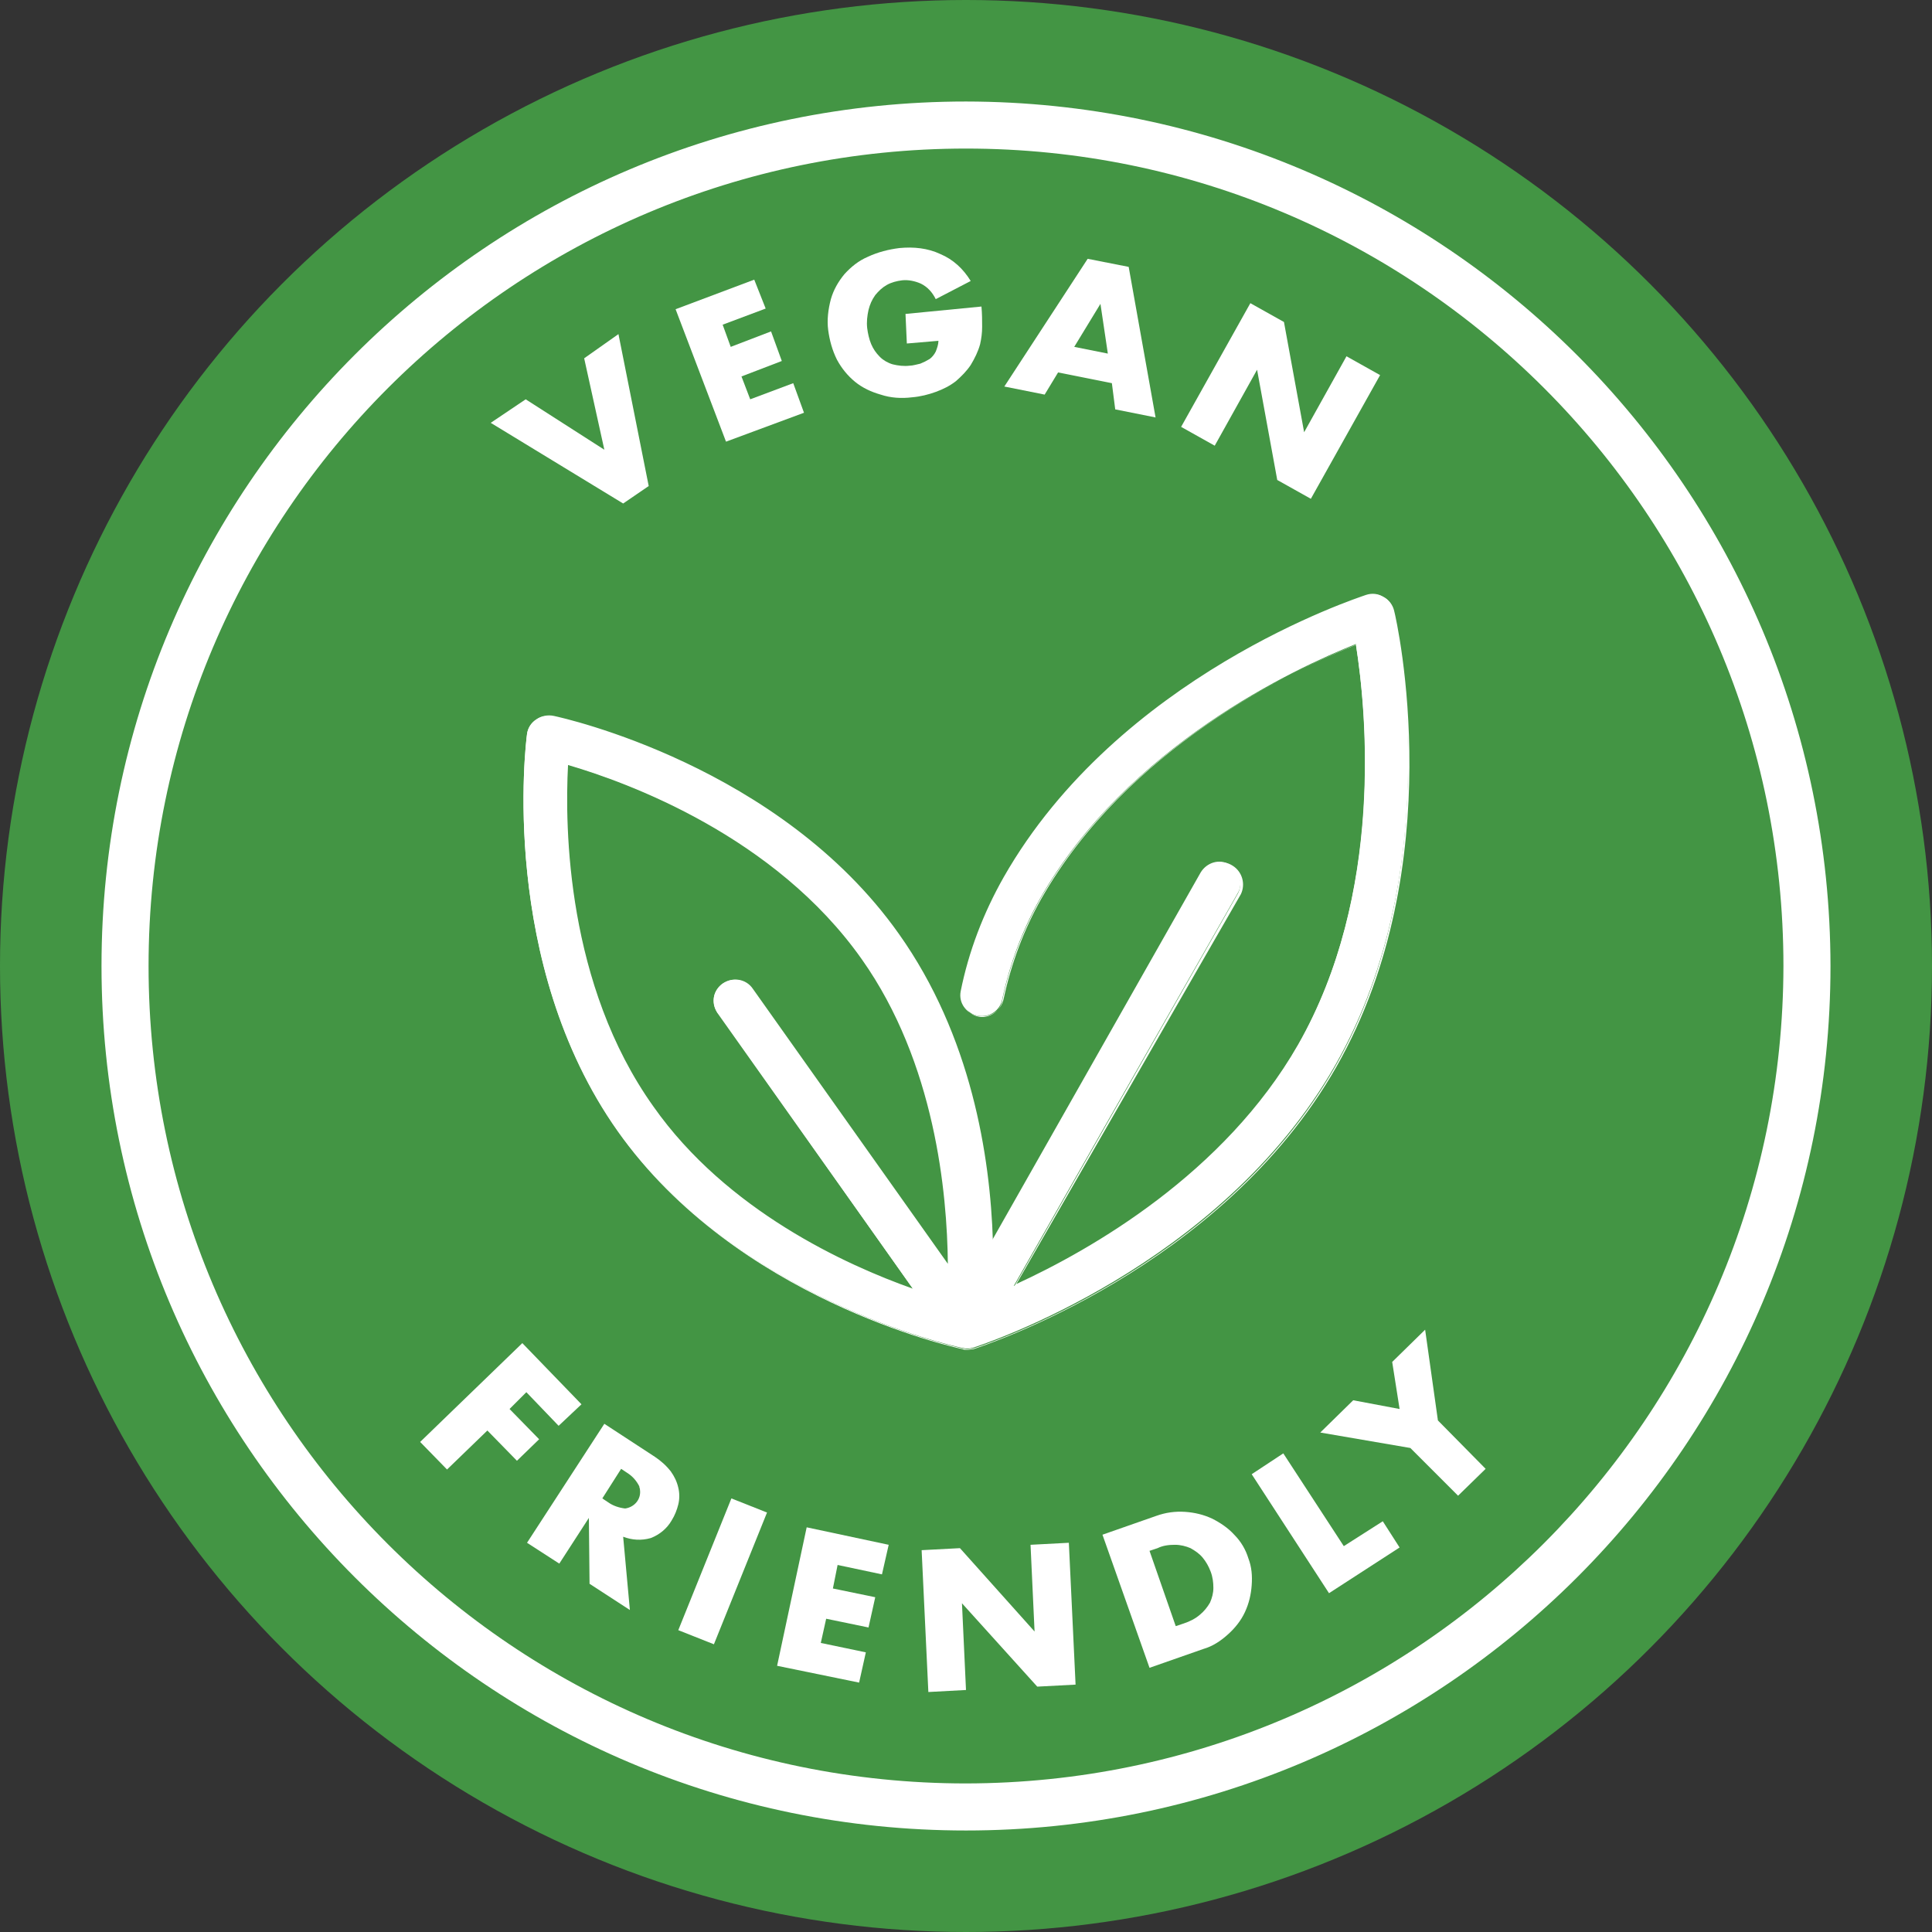 <?xml version="1.0" encoding="utf-8"?>
<!-- Generator: Adobe Illustrator 25.2.3, SVG Export Plug-In . SVG Version: 6.00 Build 0)  -->
<svg version="1.1" id="Layer_1" xmlns="http://www.w3.org/2000/svg" xmlns:xlink="http://www.w3.org/1999/xlink" x="0px" y="0px"
	 viewBox="0 0 287.4 287.4" style="enable-background:new 0 0 287.4 287.4;" xml:space="preserve">
<rect x="0" y="0" width="287.4" height="287.4" fill="#333333" stroke="none"/>
<style type="text/css">
	.st0{fill:#439544;}
	.st1{fill:#FFFFFF;}
</style>
<g>
	<circle class="st0" cx="143.7" cy="143.7" r="143.7"/>
	<path class="st1" d="M143.7,15.1c-71,0-128.6,57.6-128.6,128.6s57.6,128.6,128.6,128.6s128.6-57.6,128.6-128.6
		C272.2,72.7,214.7,15.2,143.7,15.1z M143.7,265.3c-67.2,0-121.6-54.4-121.6-121.6S76.6,22.1,143.7,22.1s121.6,54.4,121.6,121.6
		C265.2,210.8,210.8,265.2,143.7,265.3z"/>
	<path class="st1" d="M207.3,90.8c-0.4-1.7-2.1-2.7-3.7-2.3c-0.1,0-0.2,0-0.3,0.1c-1.5,0.5-36.8,12-53.9,41.9c-3,5.3-5.2,11-6.4,17
		c-0.3,1.7,0.8,3.3,2.5,3.6c1.7,0.3,3.3-0.8,3.6-2.5c1.1-5.2,3-10.3,5.6-14.9c12.9-22.7,38-34.3,47-37.9c1.5,9.6,4.3,37-8.6,59.7
		c-11.1,19.5-31.1,30.8-42.3,35.8l33.3-58.4c0.9-1.5,0.3-3.4-1.2-4.3s-3.4-0.3-4.3,1.2l0,0L147.3,185c-0.4-12.1-3-30.6-14-46.1
		c-17.7-25-49.8-32-51.2-32.3c-0.9-0.2-1.7,0-2.4,0.5c-0.7,0.5-1.2,1.3-1.3,2.1c-0.2,1.4-4.2,34,13.5,59s49.8,32,51.2,32.3
		c0.2,0,0.4,0.1,0.6,0.1h0.1c0.3,0,0.5,0,0.8-0.1h0.1l0,0c1.5-0.5,36.8-12,53.9-42S207.6,92.3,207.3,90.8z M97.1,164.7
		c-13-18.4-13.2-42.1-12.7-51c8.6,2.5,30.9,10.5,43.9,28.9c11,15.5,12.8,34.8,12.8,45.8l-29.2-41.2c-0.9-1.5-2.9-1.9-4.3-0.9
		c-1.5,0.9-1.9,2.9-0.9,4.3c0,0.1,0.1,0.1,0.2,0.2L136,192C125.6,188.3,108,180.1,97.1,164.7z"/>
	<path class="st1" d="M143.8,200.8L143.8,200.8c-0.2,0-0.4,0-0.6-0.1c-1.4-0.3-33.6-7.4-51.3-32.4s-13.7-57.7-13.5-59.1
		c0.1-0.9,0.6-1.7,1.4-2.2c0.7-0.5,1.7-0.7,2.6-0.5c1.4,0.3,33.6,7.4,51.3,32.4c10.8,15.2,13.6,33.1,14,45.7l31.2-54.8
		c1-1.5,3-2,4.5-1c1.4,0.9,1.9,2.7,1.2,4.2L151.2,191c11.1-5.1,30.9-16.4,41.9-35.6c12.7-22.3,10.3-48.9,8.6-59.5
		c-10,4-34.1,15.5-46.8,37.8c-2.6,4.6-4.5,9.7-5.6,14.9c-0.4,1.8-2.1,2.9-3.9,2.5c-1.7-0.4-2.8-1.9-2.5-3.6c1.2-6,3.4-11.7,6.4-17
		c17.1-30,52.5-41.5,53.9-42c0.9-0.3,1.8-0.2,2.6,0.3c0.8,0.4,1.4,1.2,1.6,2.1l0,0c0.4,1.5,8.5,37.8-8.6,67.8s-52.5,41.5-54,42h0
		C144.4,200.7,144.2,200.8,143.8,200.8L143.8,200.8z M81.5,106.7c-0.6,0-1.2,0.2-1.7,0.6c-0.7,0.5-1.1,1.2-1.2,2.1
		c-0.2,1.4-4.1,34,13.5,58.9s49.8,32,51.1,32.3c0.2,0,0.4,0.1,0.6,0.1h0.1c0.3,0,0.5-0.1,0.8-0.1h0.1c1.6-0.5,36.8-12,53.8-41.9
		s9-66.1,8.6-67.7l0,0c-0.4-1.6-2-2.6-3.6-2.2c-0.1,0-0.2,0-0.2,0.1c-1.5,0.5-36.8,12-53.8,41.9c-3,5.3-5.1,11-6.4,17
		c-0.1,0.8,0,1.6,0.5,2.2c1,1.4,2.8,1.7,4.2,0.7c0.7-0.5,1.1-1.2,1.2-1.9c1.1-5.3,3-10.3,5.6-15c12.8-22.5,37.2-34,47.1-37.9
		l0.1-0.1v0.1c1.7,10.5,4.2,37.3-8.6,59.8c-11.1,19.5-31.3,30.9-42.3,35.9l-0.4,0.2l0.2-0.3l33.3-58.5c0.8-1.4,0.3-3.3-1.1-4.1
		c-1.4-0.8-3.3-0.3-4.1,1.1l-31.7,55.6V185c-0.4-12.5-3.1-30.7-14-46c-17.7-24.9-49.8-32-51.1-32.3
		C81.9,106.7,81.7,106.7,81.5,106.7L81.5,106.7z M136.3,192.2l-0.4-0.1c-9.8-3.5-27.9-11.6-39-27.3c-13-18.3-13.2-41.9-12.7-51.1
		v-0.2l0.2,0.1c8.9,2.6,31,10.6,44,29c11.1,15.7,12.8,35.5,12.9,45.9v0.4l-29.4-41.6c-0.9-1.4-2.8-1.7-4.2-0.8
		c-1.4,0.9-1.7,2.8-0.8,4.2c0,0,0.1,0.1,0.1,0.1L136.3,192.2z M84.5,113.8c-0.5,9.4-0.2,32.7,12.7,50.8l0,0
		c10.9,15.5,28.7,23.6,38.6,27.1l-29-40.9c-0.5-0.7-0.7-1.6-0.6-2.4c0.1-0.8,0.6-1.6,1.3-2.1c1.5-1,3.5-0.7,4.5,0.8l29,40.9
		c-0.1-10.5-1.9-29.9-12.8-45.3C115.3,124.4,93.4,116.4,84.5,113.8L84.5,113.8z"/>
	<path class="st1" d="M78.2,59.4l11.7,7.5l-3-13.6l5.1-3.6l4.5,22.6l-3.8,2.6L73,62.9L78.2,59.4z"/>
	<path class="st1" d="M113.9,45.9l-6.4,2.4l1.2,3.3l6-2.3l1.6,4.4l-6,2.3l1.3,3.4l6.4-2.4l1.6,4.4L108,65.7L100.5,46l11.7-4.4
		L113.9,45.9z"/>
	<path class="st1" d="M134.7,46.7l11.3-1.1c0.1,1.1,0.1,2.1,0.1,3c0,0.9-0.1,1.7-0.3,2.6c-0.3,1.1-0.8,2.1-1.4,3.1
		c-0.6,0.9-1.4,1.7-2.2,2.4c-0.9,0.7-1.9,1.2-3,1.6c-1.1,0.4-2.3,0.7-3.5,0.8c-1.6,0.2-3.2,0.1-4.7-0.4c-1.4-0.4-2.7-1-3.8-1.9
		c-1.1-0.9-2-2-2.7-3.3c-0.7-1.4-1.1-2.9-1.3-4.4c-0.2-1.5,0-3.1,0.4-4.6c0.4-1.4,1.1-2.6,2-3.7c1-1.1,2.1-2,3.5-2.6
		c1.5-0.7,3.1-1.1,4.7-1.3c2.1-0.2,4.2,0,6.1,0.9c1.9,0.8,3.4,2.2,4.5,4l-5.2,2.7c-0.5-1-1.2-1.8-2.2-2.3c-0.9-0.4-1.9-0.6-2.8-0.5
		c-0.8,0.1-1.6,0.3-2.3,0.7c-0.7,0.4-1.2,0.9-1.7,1.5c-0.5,0.7-0.8,1.4-1,2.2c-0.2,0.9-0.3,1.8-0.2,2.7c0.1,0.8,0.3,1.7,0.6,2.4
		c0.3,0.7,0.7,1.3,1.3,1.9c0.5,0.5,1.2,0.9,1.9,1.1c0.8,0.2,1.7,0.3,2.5,0.2c0.5,0,1.1-0.2,1.6-0.3c0.5-0.2,0.9-0.4,1.4-0.7
		c0.4-0.3,0.7-0.7,0.9-1.1c0.2-0.5,0.4-1.1,0.4-1.6l-4.7,0.4L134.7,46.7z"/>
	<path class="st1" d="M165.4,57l-8-1.6l-2,3.3l-6-1.2l12.4-19l6.1,1.2l4,22.4l-6-1.2L165.4,57z M164.8,52.6l-1.1-7.4l-3.9,6.4
		L164.8,52.6z"/>
	<path class="st1" d="M175.7,63.5L186,45.1l5,2.8l3,16.4l6.3-11.3l5,2.8L195,74.2l-5-2.8L187,55l-6.3,11.3L175.7,63.5z"/>
	<path class="st1" d="M83.1,212.1l-4.8-5l-2.5,2.5l4.4,4.5l-3.3,3.2l-4.4-4.5l-6,5.8l-4-4.1l15.2-14.7l8.8,9.1L83.1,212.1z"/>
	<path class="st1" d="M93.7,239.5l-6-3.9l-0.1-9.8l-4.4,6.8l-4.8-3.1l11.5-17.7l7.5,4.9c0.9,0.6,1.7,1.3,2.4,2.2
		c0.5,0.7,0.9,1.5,1.1,2.4c0.2,0.8,0.2,1.7,0,2.5c-0.2,0.8-0.5,1.6-1,2.4c-0.7,1.2-1.8,2.1-3.1,2.6c-1.4,0.4-2.8,0.3-4.1-0.2
		L93.7,239.5z M89.6,222.9l0.9,0.6c0.7,0.5,1.6,0.8,2.5,0.9c1.4-0.2,2.4-1.4,2.2-2.8c0-0.2-0.1-0.3-0.1-0.5c-0.4-0.8-1-1.5-1.8-2
		l-0.9-0.6L89.6,222.9z"/>
	<path class="st1" d="M114.1,225l-7.9,19.6l-5.3-2.1l7.9-19.6L114.1,225z"/>
	<path class="st1" d="M131.2,234.2l-6.6-1.4l-0.7,3.5l6.3,1.3l-1,4.5l-6.3-1.3l-0.8,3.6l6.7,1.4l-1,4.5l-12.2-2.5l4.4-20.6l12.2,2.6
		L131.2,234.2z"/>
	<path class="st1" d="M138.1,251.7l-1-21.1l5.7-0.3l11.1,12.4l-0.6-12.9l5.7-0.3l1,21.1l-5.7,0.3l-11.2-12.4l0.6,12.9L138.1,251.7z"
		/>
	<path class="st1" d="M164,228.3l8-2.8c1.4-0.5,2.8-0.7,4.3-0.6c1.4,0.1,2.7,0.4,4,1c1.2,0.6,2.4,1.4,3.3,2.4c1,1,1.7,2.2,2.1,3.5
		c0.5,1.3,0.6,2.6,0.5,4c-0.1,1.4-0.4,2.7-1,4c-0.6,1.3-1.5,2.4-2.5,3.3c-1.1,1-2.3,1.8-3.7,2.2l-8,2.8L164,228.3z M174.9,241.9
		l1.2-0.4c0.9-0.3,1.7-0.7,2.4-1.3c0.6-0.5,1.1-1.1,1.5-1.8c0.3-0.7,0.5-1.4,0.5-2.2c0-0.8-0.1-1.6-0.4-2.4
		c-0.3-0.8-0.7-1.5-1.2-2.1c-0.5-0.6-1.1-1-1.8-1.4c-0.7-0.3-1.5-0.5-2.3-0.5c-0.9,0-1.8,0.1-2.6,0.5l-1.2,0.4L174.9,241.9z"/>
	<path class="st1" d="M190.9,216.2l9,13.8l5.8-3.7l2.5,3.9l-10.5,6.8l-11.5-17.7L190.9,216.2z"/>
	<path class="st1" d="M209.8,215.4l-13.4-2.3l4.9-4.8l6.9,1.3l-1.1-7l4.9-4.8l1.9,13.5l7.1,7.2l-4.1,4L209.8,215.4z"/>
</g>
</svg>
